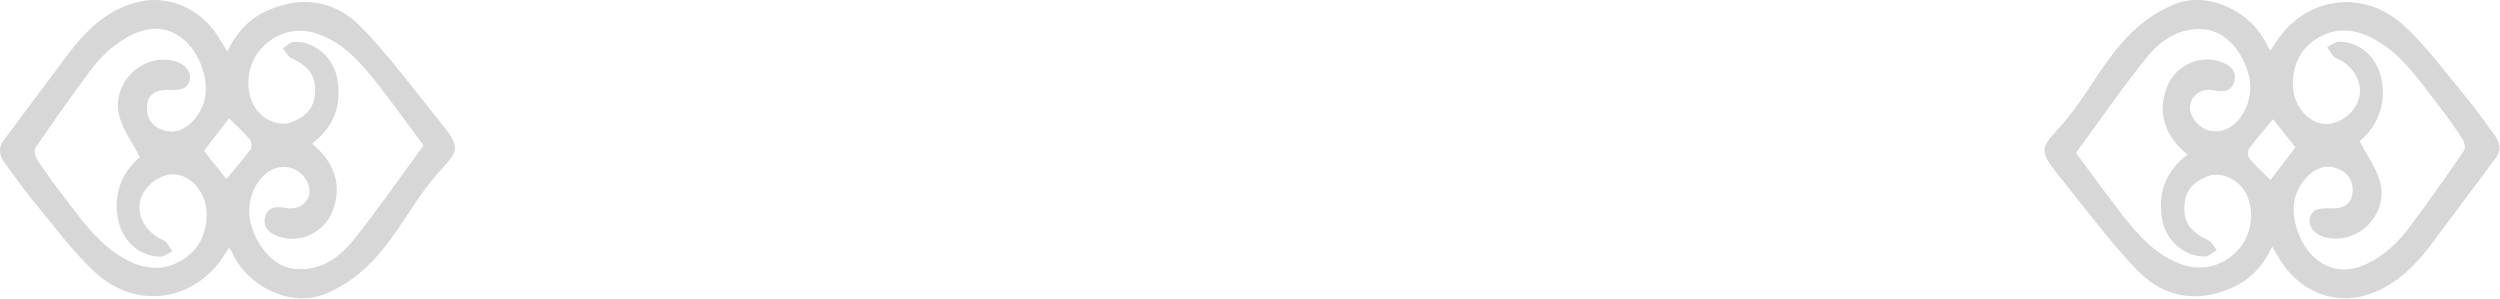 <svg width="1866" height="223" viewBox="0 0 1866 223" fill="none" xmlns="http://www.w3.org/2000/svg">
<path d="M169.651 38.582C176.234 24.675 185.263 14.643 198.015 8.637C224.222 -3.703 249.632 -0.103 269.256 19.865C290.955 41.935 309.178 67.427 328.912 91.435C329.104 91.669 329.214 91.985 329.406 92.219C344.523 110.633 341.788 112.805 328.224 127.701C314.4 142.887 304.12 161.288 291.945 178.012C279.068 195.699 264.212 210.485 243.09 219.267C217.021 230.109 184.438 213.522 173.32 188.58C172.977 187.81 172.372 187.151 170.929 185.034C168.937 188.044 167.452 190.325 165.927 192.579C143.445 225.492 100.802 231.126 70.651 202.968C53.157 186.629 38.879 166.812 23.487 148.287C16.589 139.987 10.556 130.972 4.028 122.342C-0.342 116.57 -1.812 110.853 2.956 104.477C18.87 83.272 34.591 61.93 50.56 40.767C63.972 22.998 79.336 7.662 101.805 1.752C125.043 -4.363 149.23 5.834 163.027 27.547C165.006 30.653 166.82 33.868 169.651 38.582ZM232.907 107.28C235.175 109.273 236.37 110.221 237.442 111.279C251.185 124.705 254.881 141.086 248.01 158.099C242.005 172.982 225.157 181.626 209.793 177.05C203.155 175.071 196.229 171.594 197.713 162.909C199.156 154.43 205.835 153.812 212.953 155.2C214.176 155.433 215.441 155.516 216.678 155.543C227.685 155.763 234.309 145.388 229.348 135.699C223.617 124.499 210.356 121.215 200.008 128.416C188.973 136.112 183.407 152.74 187.173 166.84C192.106 185.309 205.244 199.065 219.22 200.618C238.432 202.762 252.696 192.909 263.594 179.414C281.803 156.849 298.252 132.855 316.131 108.544C304.972 93.552 294.02 78.201 282.38 63.373C269.929 47.501 256.943 32.137 236.796 25.183C221.749 19.989 205.849 24.015 194.635 36.644C184.699 47.831 182.514 65.256 189.372 78.6C194.58 88.714 207.924 94.775 217.296 91.27C229.802 86.598 235.147 79.383 235.244 67.07C235.34 55.994 229.595 48.834 217.571 43.433C214.836 42.21 213.187 38.554 211.03 36.012C213.874 34.336 216.691 31.299 219.577 31.23C235.395 30.818 249.123 43.199 251.817 59.127C255.115 78.6 249.384 94.596 232.88 107.253L232.907 107.28ZM104.416 117.23C98.933 106.758 92.364 97.839 89.396 87.848C82.14 63.483 104.732 39.998 129.18 45.316C140.339 47.748 145.684 57.711 138.813 64.679C136.175 67.345 129.977 67.249 125.442 67.097C114.97 66.781 109.308 71.619 109.597 81.582C109.831 89.456 114.352 94.39 121.127 96.905C129.606 100.038 137.274 97.111 143.293 90.968C154.837 79.218 155.73 64.802 150.742 50.263C143.678 29.677 124.549 13.805 99.51 25.458C85.562 31.944 75.09 42.279 66.212 54.289C52.608 72.677 39.401 91.353 26.469 110.221C25.205 112.062 26.167 116.666 27.679 118.961C33.602 128.004 39.882 136.84 46.533 145.36C60.234 162.895 72.616 181.791 92.763 193.033C106.258 200.563 120.261 202.858 134.416 194.998C147.883 187.522 154.04 175.374 154.246 160.339C154.521 141.21 138.511 126.217 123.394 130.958C112.236 134.449 104.21 144.261 104.086 154.554C103.949 165.245 111.315 174.673 122.103 179.359C124.906 180.582 126.445 184.691 128.575 187.481C125.593 188.91 122.57 191.631 119.615 191.576C100.733 191.177 87.334 175.525 87.06 154.54C86.853 138.544 93.958 126.066 104.444 117.23H104.416ZM170.957 88.329C164.237 97.042 157.214 106.153 152.24 112.612C157.888 119.689 163.907 127.248 169.005 133.638C174.653 126.808 181.112 119.456 186.939 111.609C188.121 110.015 187.901 105.755 186.582 104.229C181.635 98.457 175.959 93.304 170.957 88.329Z" fill="#D7D7D7"/>
<path d="M1695.97 184.064C1689.39 197.971 1680.36 208.003 1667.6 214.009C1641.4 226.349 1615.99 222.749 1596.36 202.781C1574.67 180.711 1556.44 155.219 1536.71 131.211C1536.52 130.977 1536.41 130.661 1536.21 130.428C1521.1 112.013 1523.83 109.842 1537.4 94.945C1551.22 79.76 1561.5 61.359 1573.68 44.634C1586.55 26.948 1601.41 12.161 1622.53 3.379C1648.6 -7.463 1681.18 9.124 1692.3 34.066C1692.64 34.836 1693.25 35.495 1694.69 37.612C1696.68 34.602 1698.17 32.321 1699.69 30.067C1722.18 -2.846 1764.82 -8.48 1794.97 19.678C1812.46 36.018 1826.74 55.834 1842.13 74.359C1849.03 82.659 1855.06 91.674 1861.59 100.305C1865.96 106.076 1867.43 111.793 1862.66 118.17C1846.75 139.374 1831.03 160.716 1815.06 181.879C1801.65 199.648 1786.28 214.985 1763.82 220.894C1740.58 227.009 1716.39 216.812 1702.59 195.099C1700.61 191.994 1698.8 188.778 1695.97 184.064ZM1632.71 115.366C1630.45 113.373 1629.25 112.425 1628.18 111.367C1614.44 97.941 1610.74 81.56 1617.61 64.547C1623.62 49.664 1640.46 41.02 1655.83 45.596C1662.47 47.575 1669.39 51.052 1667.91 59.737C1666.46 68.216 1659.79 68.834 1652.67 67.447C1651.44 67.213 1650.18 67.13 1648.94 67.103C1637.94 66.883 1631.31 77.258 1636.27 86.947C1642 98.147 1655.26 101.431 1665.61 94.23C1676.65 86.535 1682.21 69.906 1678.45 55.807C1673.51 37.337 1660.38 23.581 1646.4 22.028C1627.19 19.884 1612.92 29.737 1602.03 43.232C1583.82 65.797 1567.37 89.791 1549.49 114.102C1560.65 129.095 1571.6 144.445 1583.24 159.273C1595.69 175.145 1608.68 190.509 1628.82 197.463C1643.87 202.658 1659.77 198.631 1670.99 186.002C1680.92 174.816 1683.11 157.39 1676.25 144.046C1671.04 133.932 1657.7 127.872 1648.32 131.376C1635.82 136.048 1630.47 143.263 1630.38 155.576C1630.28 166.653 1636.02 173.812 1648.05 179.213C1650.78 180.436 1652.43 184.092 1654.59 186.634C1651.75 188.311 1648.93 191.348 1646.04 191.416C1630.23 191.829 1616.5 179.447 1613.8 163.519C1610.51 144.046 1616.24 128.05 1632.74 115.394L1632.71 115.366ZM1761.2 105.417C1766.69 115.888 1773.26 124.807 1776.22 134.798C1783.48 159.163 1760.89 182.649 1736.44 177.33C1725.28 174.898 1719.94 164.935 1726.81 157.967C1729.45 155.301 1735.64 155.398 1740.18 155.549C1750.65 155.865 1756.31 151.028 1756.02 141.064C1755.79 133.19 1751.27 128.256 1744.49 125.742C1736.01 122.608 1728.35 125.535 1722.33 131.678C1710.78 143.428 1709.89 157.844 1714.88 172.383C1721.94 192.969 1741.07 208.842 1766.11 197.188C1780.06 190.702 1790.53 180.368 1799.41 168.357C1813.01 149.969 1826.22 131.294 1839.15 112.425C1840.42 110.584 1839.45 105.98 1837.94 103.685C1832.02 94.643 1825.74 85.806 1819.09 77.286C1805.39 59.751 1793 40.855 1772.86 29.614C1759.36 22.083 1745.36 19.788 1731.2 27.648C1717.74 35.124 1711.58 47.273 1711.37 62.307C1711.1 81.436 1727.11 96.429 1742.23 91.688C1753.38 88.197 1761.41 78.385 1761.53 68.092C1761.67 57.401 1754.31 47.974 1743.52 43.287C1740.71 42.064 1739.18 37.955 1737.05 35.166C1740.03 33.736 1743.05 31.015 1746.01 31.07C1764.89 31.469 1778.29 47.121 1778.56 68.106C1778.77 84.102 1771.66 96.58 1761.18 105.417L1761.2 105.417ZM1694.66 134.317C1701.38 125.604 1708.41 116.493 1713.38 110.034C1707.73 102.957 1701.71 95.398 1696.62 89.008C1690.97 95.838 1684.51 103.19 1678.68 111.037C1677.5 112.631 1677.72 116.892 1679.04 118.417C1683.99 124.189 1689.66 129.342 1694.66 134.317Z" fill="#D7D7D7"/>
</svg>
